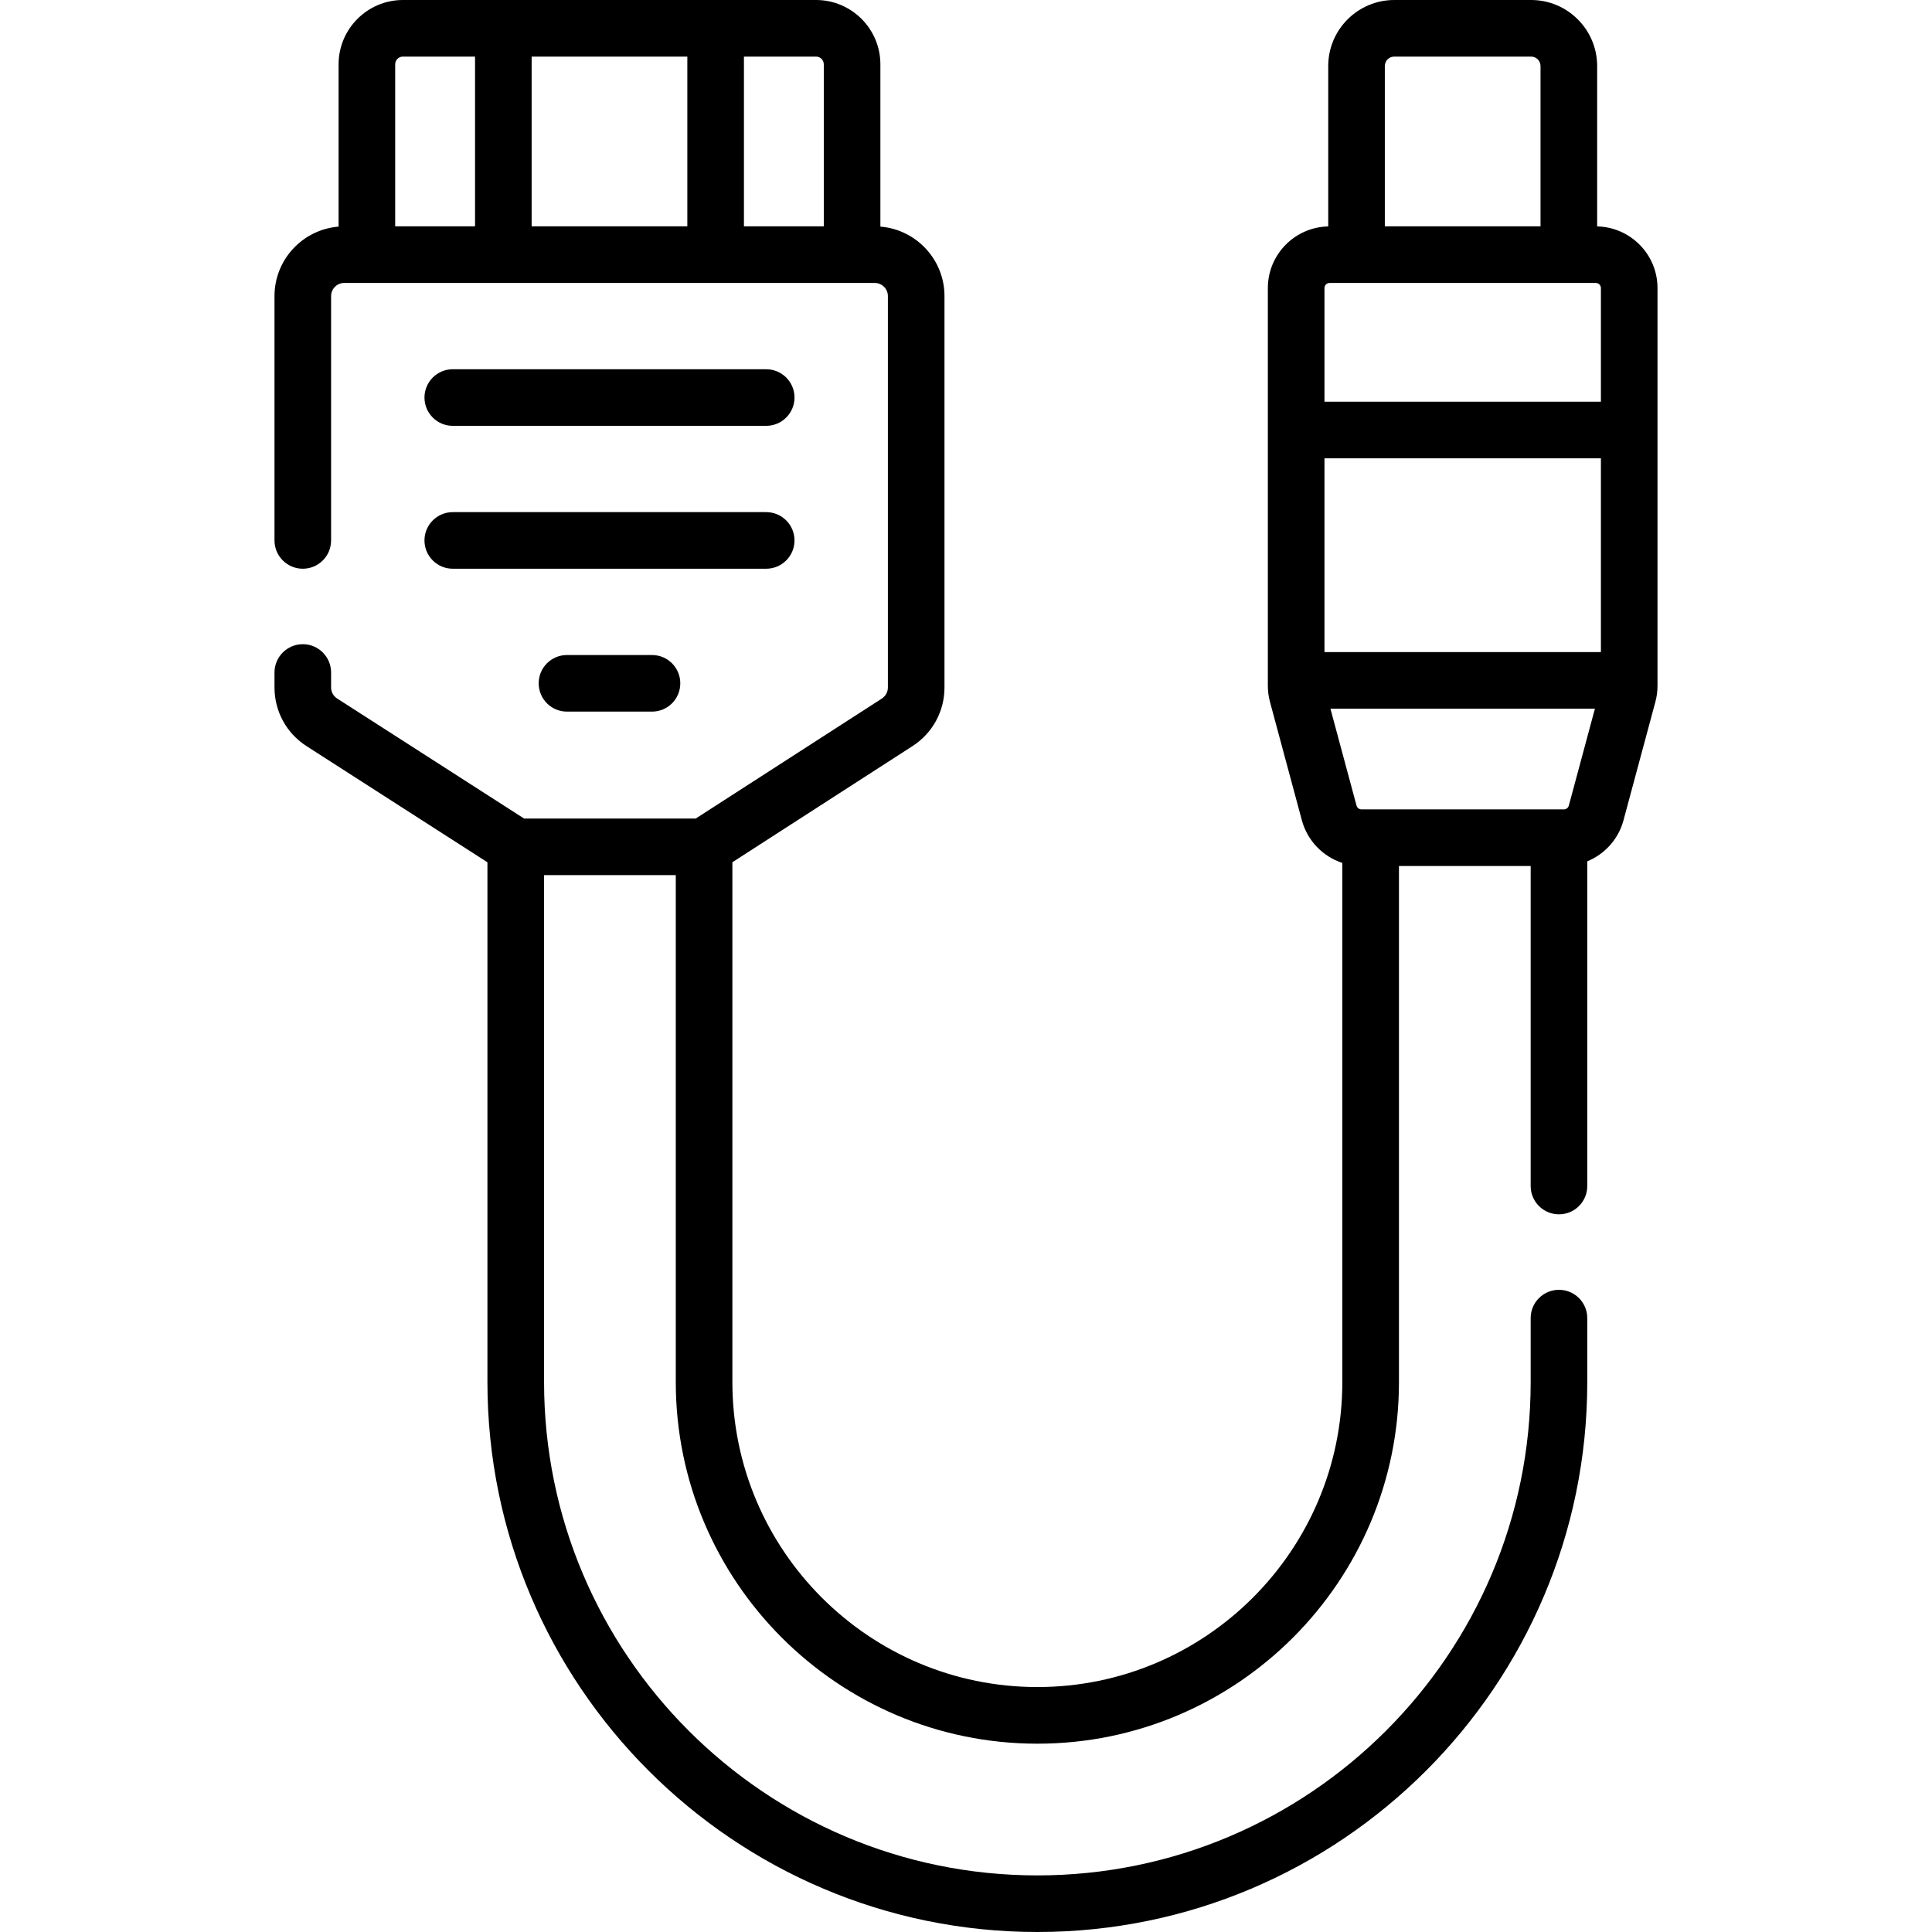 <svg width="51" height="51" viewBox="0 0 51 51" fill="none" xmlns="http://www.w3.org/2000/svg">
<path d="M42.161 5.977V1.743C42.161 0.782 41.379 0 40.417 0H36.805C35.844 0 35.062 0.782 35.062 1.743V5.977C34.18 5.996 33.468 6.718 33.468 7.604V18.103C33.468 18.246 33.487 18.389 33.524 18.527L34.366 21.654C34.512 22.195 34.922 22.611 35.434 22.779V36.483C35.434 40.923 31.823 44.534 27.384 44.534C22.945 44.534 19.333 40.923 19.333 36.483V22.761L24.088 19.695C24.616 19.355 24.932 18.777 24.932 18.148V7.816C24.932 6.851 24.185 6.059 23.24 5.982V1.698C23.24 0.762 22.478 0 21.542 0H10.636C9.7 0 8.938 0.762 8.938 1.698V5.982C7.992 6.059 7.246 6.851 7.246 7.816V14.266C7.246 14.679 7.581 15.013 7.993 15.013C8.406 15.013 8.74 14.679 8.74 14.266V7.816C8.74 7.625 8.896 7.469 9.087 7.469H23.091C23.282 7.469 23.438 7.625 23.438 7.816V18.148C23.438 18.267 23.378 18.375 23.279 18.44L18.366 21.607H13.834L8.9 18.439C8.8 18.375 8.74 18.266 8.74 18.147V17.753C8.74 17.34 8.406 17.005 7.993 17.005C7.581 17.005 7.246 17.34 7.246 17.753V18.147C7.246 18.777 7.562 19.356 8.092 19.696L12.867 22.762V36.484C12.867 44.488 19.379 51 27.384 51C35.388 51 41.9 44.488 41.9 36.484V34.795C41.9 34.382 41.566 34.048 41.153 34.048C40.74 34.048 40.406 34.382 40.406 34.795V36.484C40.406 43.664 34.564 49.506 27.384 49.506C20.203 49.506 14.362 43.664 14.362 36.484V23.101H17.839V36.484C17.839 41.747 22.121 46.029 27.384 46.029C32.647 46.029 36.929 41.747 36.929 36.484V22.86H40.406V31.308C40.406 31.721 40.74 32.055 41.153 32.055C41.566 32.055 41.9 31.721 41.9 31.308V22.737C42.359 22.548 42.721 22.155 42.856 21.655C42.856 21.655 42.856 21.655 42.856 21.654L43.698 18.527C43.735 18.389 43.754 18.247 43.754 18.103V7.604C43.754 6.718 43.042 5.996 42.161 5.977ZM10.432 1.698C10.432 1.585 10.523 1.494 10.636 1.494H12.54V5.975H10.432V1.698ZM14.034 5.975V1.494H18.144V5.975H14.034ZM19.638 5.975V1.494H21.542C21.654 1.494 21.746 1.585 21.746 1.698V5.975H19.638ZM34.963 17.213V12.099H42.26V17.213H34.963ZM36.556 1.743C36.556 1.606 36.668 1.494 36.805 1.494H40.417C40.555 1.494 40.666 1.606 40.666 1.743V5.975H36.556V1.743ZM35.097 7.469H42.125C42.199 7.469 42.26 7.529 42.26 7.604V10.604H34.963V7.604C34.963 7.53 35.023 7.469 35.097 7.469ZM36.182 21.366H35.94C35.879 21.366 35.825 21.325 35.809 21.266L35.12 18.707H42.102L41.413 21.266C41.397 21.325 41.344 21.366 41.283 21.366H41.153H36.182Z" fill="black"/>
<path d="M11.952 11.241H20.225C20.638 11.241 20.973 10.907 20.973 10.494C20.973 10.082 20.638 9.747 20.225 9.747H11.952C11.54 9.747 11.205 10.082 11.205 10.494C11.205 10.907 11.54 11.241 11.952 11.241Z" fill="black"/>
<path d="M11.952 15.013H20.225C20.638 15.013 20.973 14.679 20.973 14.266C20.973 13.853 20.638 13.519 20.225 13.519H11.952C11.54 13.519 11.205 13.853 11.205 14.266C11.205 14.679 11.54 15.013 11.952 15.013Z" fill="black"/>
<path d="M14.967 17.291C14.554 17.291 14.22 17.625 14.22 18.038C14.22 18.451 14.554 18.785 14.967 18.785H17.211C17.624 18.785 17.958 18.451 17.958 18.038C17.958 17.625 17.624 17.291 17.211 17.291H14.967Z" fill="black"/>
</svg>
